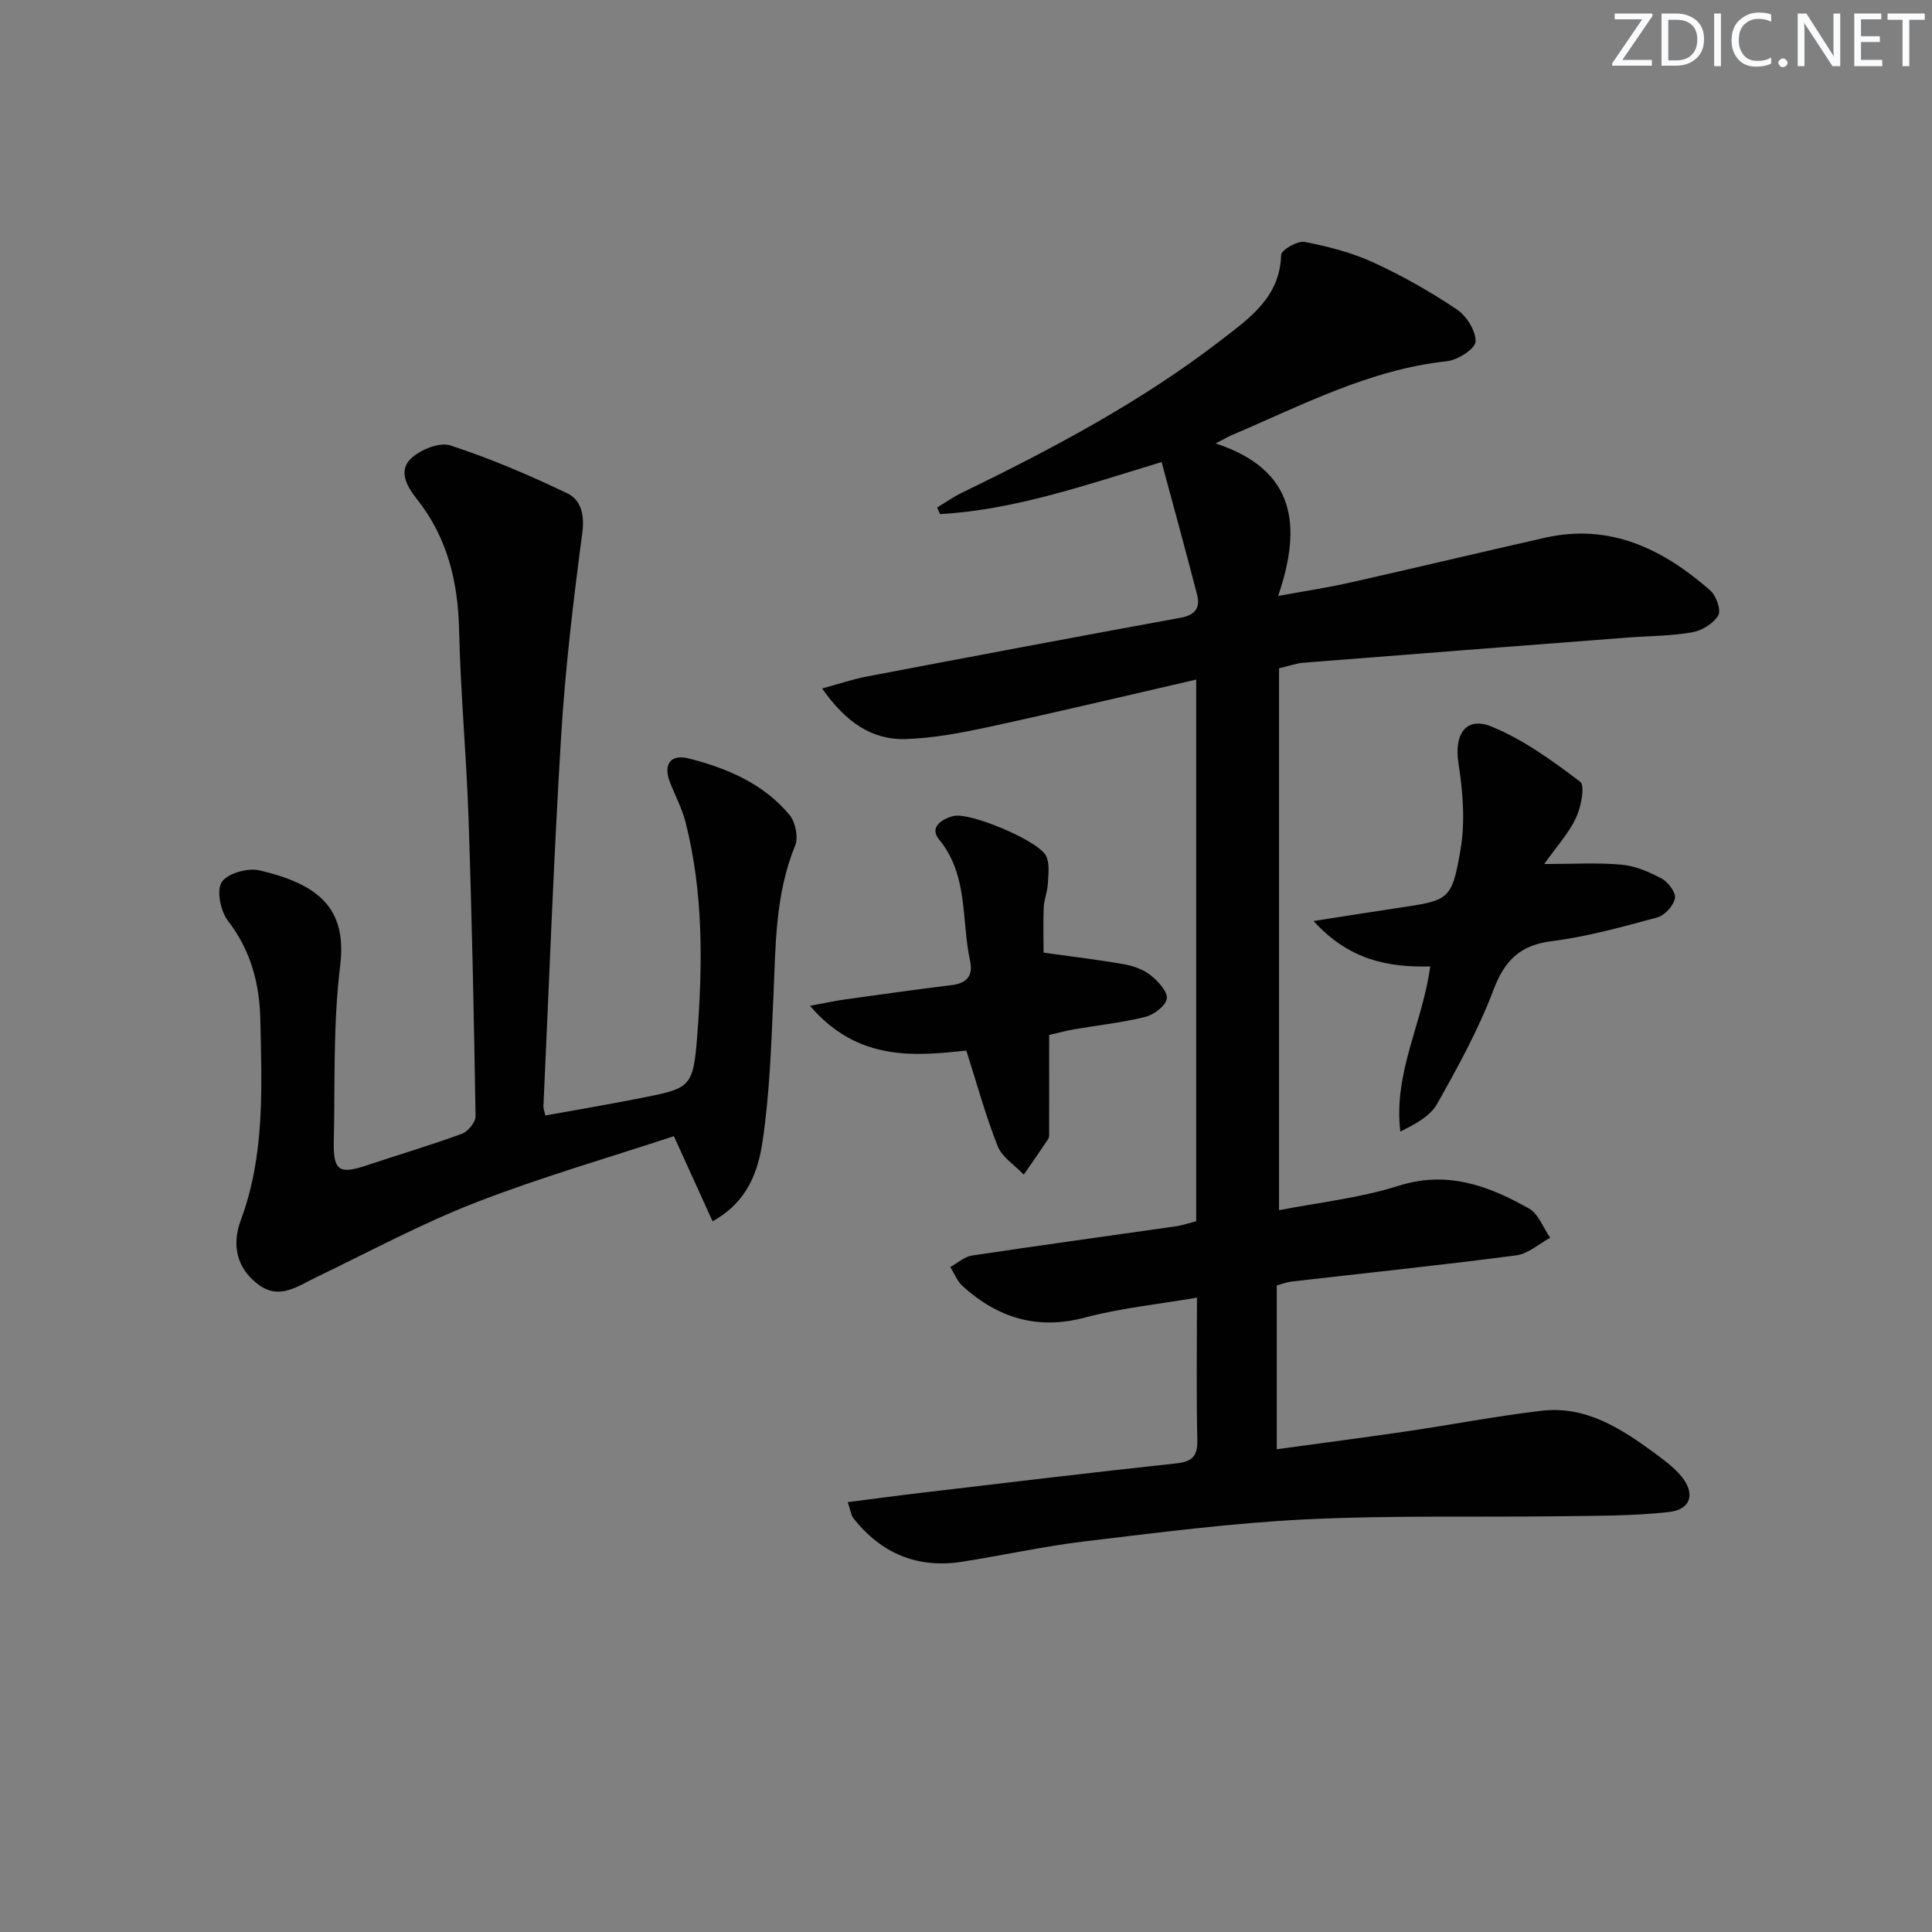 <svg enable-background="new 0 0 400 400" viewBox="0 0 400 400" xmlns="http://www.w3.org/2000/svg"><rect x="0" y="0" width="400" height="400" fill="#808080" stroke="none"/><g fill="#fafbfc"><path d="m342.2 3.2-6.3 9.2h6.1v1.2h-8.2v-.5l6.2-9.1h-5.7v-1.2h7.8v.4z"/><path d="m344 13.7v-10.9h3.1c1.6 0 3 .5 4.1 1.4 1.1 1 1.6 2.2 1.6 3.9s-.5 3-1.6 4-2.5 1.5-4.2 1.5h-3zm1.4-9.6v8.4h1.6c1.4 0 2.5-.4 3.2-1.1.8-.8 1.2-1.8 1.2-3.2s-.4-2.4-1.2-3.1-1.8-1-3.1-1z"/><path d="m356.3 2.8v10.9h-1.4v-10.9z"/><path d="m366.6 13.2c-.8.4-1.8.6-3 .6-1.6 0-2.8-.5-3.7-1.5s-1.4-2.3-1.4-3.9c0-1.7.5-3.2 1.6-4.2s2.4-1.6 4-1.6c1 0 1.9.1 2.6.4v1.5c-.8-.4-1.6-.6-2.6-.6-1.2 0-2.2.4-3 1.2s-1.1 1.9-1.1 3.3c0 1.3.4 2.3 1.1 3.1s1.6 1.1 2.8 1.1c1.1 0 2-.2 2.8-.7v1.3z"/><path d="m368.2 13c0-.3.1-.5.3-.6.2-.2.4-.3.6-.3.3 0 .5.1.7.3s.3.4.3.6-.1.5-.3.6c-.2.2-.4.3-.7.3s-.5-.1-.6-.3c-.2-.2-.3-.4-.3-.6z"/><path d="m381.1 13.7h-1.7l-5.5-8.4c-.2-.2-.3-.5-.4-.7 0 .2.1.8.1 1.5v7.6h-1.4v-10.9h1.8l5.3 8.3c.3.4.4.6.4.8 0-.3-.1-.8-.1-1.6v-7.5h1.4v10.9z"/><path d="m389.7 13.7h-5.8v-10.9h5.6v1.2h-4.2v3.5h3.9v1.2h-3.9v3.7h4.4z"/><path d="m398.4 4.1h-3.1v9.6h-1.4v-9.6h-3.1v-1.3h7.7v1.3z"/></g><path d="m175.52 311c5.27-.67 10.11-1.33 14.96-1.9 17.65-2.08 35.3-4.22 52.97-6.11 3.39-.36 4.51-1.47 4.44-4.88-.21-9.47-.07-18.95-.07-29.45-8.09 1.39-15.82 2.16-23.22 4.13-9.89 2.63-18.02.04-25.28-6.49-1.13-1.02-1.72-2.63-2.57-3.97 1.49-.82 2.91-2.14 4.48-2.38 14.11-2.13 28.26-4.05 42.39-6.08 1.29-.19 2.55-.65 4.04-1.04 0-37.26 0-74.35 0-112.13-14.54 3.34-28.7 6.72-42.92 9.8-5.64 1.22-11.4 2.31-17.14 2.51-7.17.25-12.54-3.57-17.39-10.47 3.5-.95 6.31-1.91 9.19-2.46 21.67-4.13 43.34-8.22 65.03-12.18 3.02-.55 4.11-2.06 3.42-4.76-2.34-9.08-4.84-18.12-7.35-27.48-15.99 4.86-30.5 9.9-45.88 10.78-.2-.46-.4-.91-.6-1.37 1.7-1.02 3.33-2.18 5.11-3.04 18.73-9.11 37.11-18.82 53.67-31.6 5.92-4.57 12.19-8.88 12.45-17.67.03-1 3.38-2.95 4.85-2.67 4.84.93 9.74 2.19 14.2 4.23 6.01 2.75 11.82 6.06 17.31 9.73 2.01 1.35 3.99 4.48 3.88 6.69-.07 1.5-3.71 3.81-5.93 4.05-16.05 1.72-30.06 9.15-44.54 15.3-.75.32-1.45.74-3.33 1.72 16.41 5.39 17.99 16.82 12.93 31.58 5.83-1.07 10.46-1.77 15.02-2.8 13.43-3.02 26.82-6.23 40.25-9.26 13.49-3.04 24.43 2.36 34.2 10.91 1.23 1.08 2.29 4.09 1.66 5.16-.99 1.68-3.37 3.16-5.37 3.51-4.4.77-8.93.75-13.41 1.09-22.37 1.72-44.74 3.44-67.11 5.21-1.47.12-2.9.65-5.05 1.16v112.19c8.12-1.59 16.68-2.5 24.73-5.05 10.13-3.21 18.67 0 27.02 4.7 1.98 1.11 2.95 4 4.39 6.06-2.34 1.26-4.57 3.32-7.03 3.64-15.47 2.02-31 3.64-46.5 5.42-.97.11-1.92.49-3.08.8v33.92c9.15-1.26 17.99-2.4 26.8-3.69 9.36-1.38 18.66-3.18 28.04-4.28 9.05-1.06 16.31 3.57 23.23 8.65 2 1.47 4.08 2.98 5.65 4.87 3 3.59 2.07 6.94-2.55 7.45-7.39.82-14.9.77-22.35.87-17.62.23-35.27-.21-52.86.65-15.24.75-30.44 2.73-45.61 4.54-8.56 1.02-17.02 2.91-25.55 4.24-9.15 1.42-16.63-1.69-22.37-8.91-.58-.67-.67-1.74-1.25-3.44z" fill="#010102"/><path d="m112.91 230.95c6.51-1.18 12.98-2.27 19.41-3.54 10.61-2.09 11.2-2.09 12.04-13.02 1.13-14.76 1.27-29.61-2.42-44.15-.73-2.86-2.17-5.55-3.25-8.32-1.41-3.62.13-5.85 3.87-4.9 7.97 2.02 15.52 5.21 20.92 11.73 1.22 1.48 1.84 4.62 1.14 6.34-4.16 10.14-4.02 20.76-4.5 31.38-.45 9.95-.77 19.96-2.23 29.78-.92 6.19-3.05 12.58-10.36 16.6-2.63-5.79-5.06-11.14-8.01-17.62-13.6 4.49-27.61 8.52-41.14 13.78-11.25 4.38-21.96 10.17-32.87 15.41-3.87 1.86-7.65 4.79-11.99 1.55-4.58-3.42-5.57-8.24-3.65-13.4 5.01-13.48 4.32-27.49 4.03-41.44-.15-7.42-1.95-14.33-6.7-20.48-1.53-1.98-2.42-6.28-1.29-8.02 1.18-1.82 5.42-3 7.84-2.43 11.95 2.84 18.17 7.61 16.68 19.75-1.48 12-1.06 24.25-1.32 36.39-.13 6.06 1.13 6.83 6.71 4.97 6.6-2.21 13.28-4.18 19.81-6.57 1.26-.46 2.85-2.41 2.83-3.65-.33-20.62-.76-41.24-1.46-61.85-.44-12.95-1.66-25.89-1.95-38.84-.23-9.97-2.42-19.06-8.66-26.97-2.06-2.6-4.03-5.84-1.33-8.46 1.92-1.86 5.91-3.49 8.17-2.75 8.29 2.7 16.37 6.16 24.24 9.93 2.8 1.34 3.59 4.4 3.09 8.16-1.84 13.96-3.52 27.98-4.38 42.04-1.56 25.55-2.49 51.14-3.67 76.71-.03.46.19.94.4 1.89z" fill="#010102"/><path d="m271.96 190.69c6.53-1.02 11.86-1.87 17.2-2.67 10.85-1.62 11.39-1.52 13.21-12.01 1.02-5.84.5-12.14-.42-18.06-.91-5.79 1.46-9.7 6.82-7.53 6.61 2.68 12.62 7.07 18.37 11.42 1.06.8.22 5.22-.83 7.45-1.51 3.22-4.03 5.97-6.6 9.6 5.95 0 11.01-.33 15.99.13 2.86.26 5.77 1.5 8.35 2.89 1.34.72 2.97 2.91 2.73 4.08-.31 1.54-2.12 3.53-3.65 3.95-7.19 1.95-14.45 3.97-21.82 4.91-6.65.84-9.8 4-12.12 10.15-3.09 8.16-7.36 15.93-11.66 23.56-1.44 2.56-4.54 4.19-7.61 5.72-1.46-12.2 4.63-22.5 6.19-34.19-8.73.22-16.82-1.32-24.15-9.4z" fill="#010102"/><path d="m216.06 197.23c6.03.85 11.42 1.48 16.77 2.43 1.91.34 3.96 1.1 5.45 2.3 1.52 1.22 3.51 3.37 3.29 4.81-.23 1.49-2.68 3.33-4.46 3.77-4.81 1.2-9.79 1.72-14.69 2.56-1.75.3-3.46.78-5.2 1.18 0 6.93 0 13.52-.01 20.1 0 .5.04 1.1-.21 1.47-1.64 2.47-3.35 4.9-5.04 7.34-1.85-1.94-4.48-3.58-5.4-5.89-2.5-6.3-4.29-12.89-6.49-19.78-10.47 1.07-22.39 2.41-32.37-9.28 3.23-.59 5.21-1.03 7.2-1.31 7.39-1.03 14.78-2.07 22.18-2.98 3.17-.39 4.42-2 3.76-5.04-1.84-8.44-.29-17.66-6.45-25.16-2.01-2.46.56-4.2 3.05-4.81 3.37-.82 17.62 5.11 19.15 8.29.78 1.62.45 3.85.35 5.79-.09 1.63-.78 3.24-.85 4.87-.13 3.14-.03 6.29-.03 9.34z" fill="#010102"/></svg>